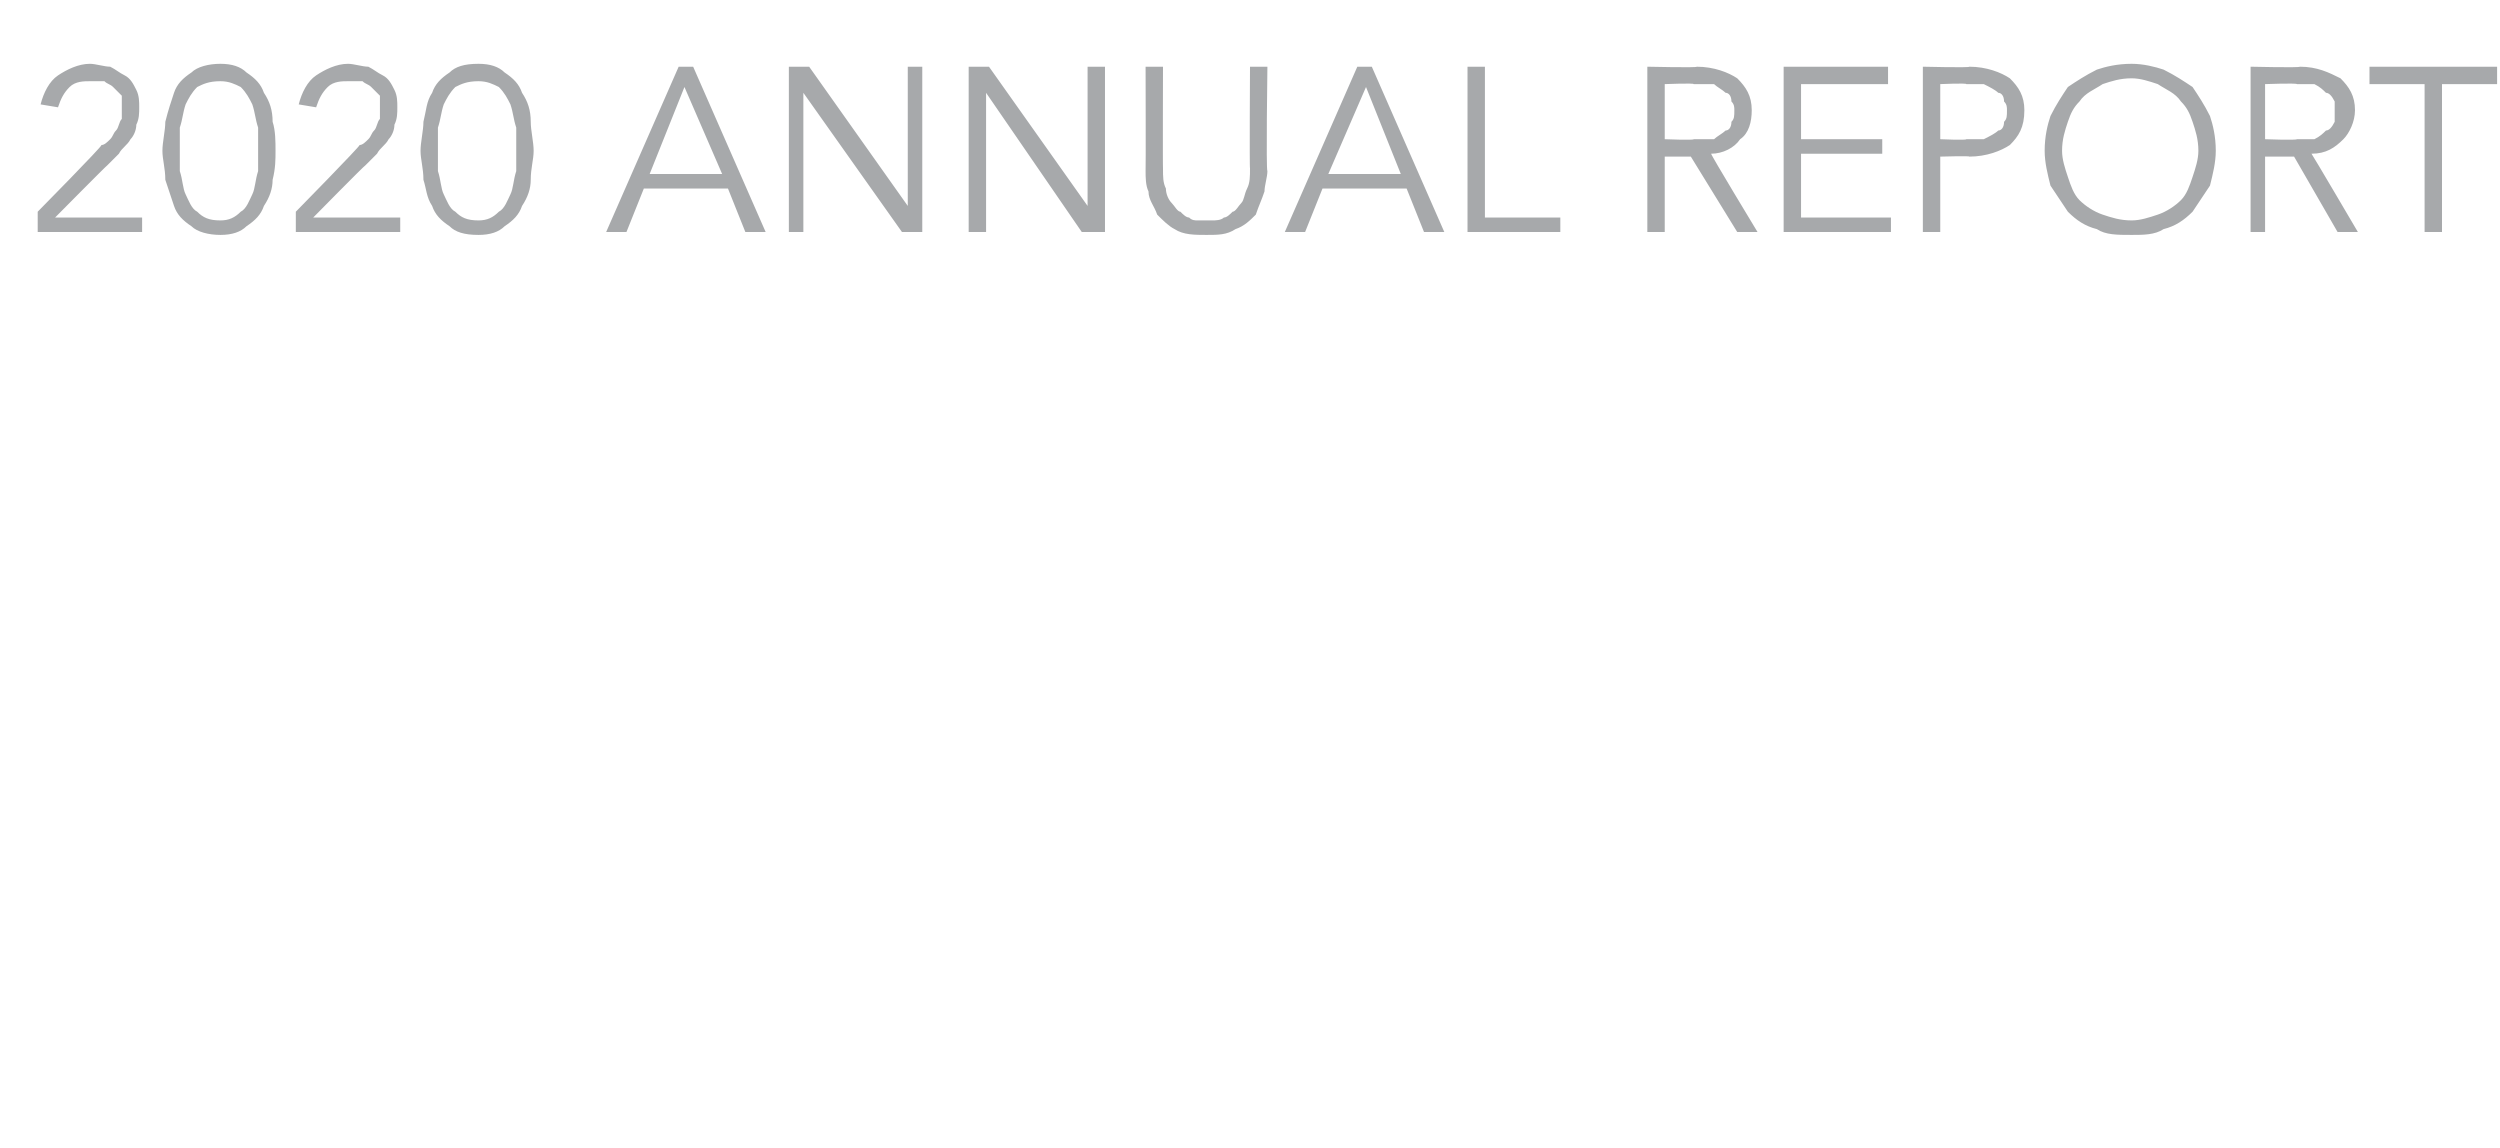 <?xml version="1.0" standalone="no"?>
<!DOCTYPE svg PUBLIC "-//W3C//DTD SVG 1.1//EN" "http://www.w3.org/Graphics/SVG/1.1/DTD/svg11.dtd">
<svg xmlns="http://www.w3.org/2000/svg" version="1.1" width="86.2px" height="39.6px" viewBox="0 0 86.2 39.6">
  <desc>2020 Annual Report</desc>
  <defs/>
  <g id="Polygon205886">
    <path d="M 4.9 8 L 1.3 8 L 1.3 7.3 C 1.3 7.3 3.53 5.04 3.5 5 C 3.6 5 3.7 4.9 3.8 4.8 C 3.9 4.7 3.9 4.6 4 4.5 C 4.1 4.4 4.1 4.2 4.2 4.1 C 4.2 4 4.2 3.9 4.2 3.8 C 4.2 3.6 4.2 3.5 4.2 3.3 C 4.1 3.2 4 3.1 3.9 3 C 3.8 2.9 3.7 2.9 3.6 2.8 C 3.4 2.8 3.3 2.8 3.1 2.8 C 2.9 2.8 2.6 2.8 2.4 3 C 2.2 3.2 2.1 3.4 2 3.7 C 2 3.7 1.4 3.6 1.4 3.6 C 1.5 3.2 1.7 2.8 2 2.6 C 2.3 2.4 2.7 2.2 3.1 2.2 C 3.3 2.2 3.6 2.3 3.8 2.3 C 4 2.4 4.1 2.5 4.3 2.6 C 4.5 2.7 4.6 2.9 4.7 3.1 C 4.8 3.3 4.8 3.5 4.8 3.7 C 4.8 3.9 4.8 4.1 4.7 4.3 C 4.7 4.5 4.6 4.7 4.5 4.8 C 4.4 5 4.2 5.1 4.1 5.3 C 4 5.4 3.8 5.6 3.7 5.7 C 3.68 5.7 1.9 7.5 1.9 7.5 L 4.9 7.5 L 4.9 8 Z M 7.6 2.8 C 7.2 2.8 7 2.9 6.8 3 C 6.6 3.2 6.5 3.4 6.4 3.6 C 6.3 3.9 6.3 4.1 6.2 4.4 C 6.2 4.7 6.2 4.9 6.2 5.2 C 6.2 5.4 6.2 5.6 6.2 5.9 C 6.3 6.2 6.3 6.5 6.4 6.7 C 6.5 6.9 6.6 7.2 6.8 7.3 C 7 7.5 7.2 7.6 7.6 7.6 C 7.9 7.6 8.1 7.5 8.3 7.3 C 8.5 7.2 8.6 6.9 8.7 6.7 C 8.8 6.5 8.8 6.2 8.9 5.9 C 8.9 5.6 8.9 5.4 8.9 5.2 C 8.9 4.9 8.9 4.7 8.9 4.4 C 8.8 4.1 8.8 3.9 8.7 3.6 C 8.6 3.4 8.5 3.2 8.3 3 C 8.1 2.9 7.9 2.8 7.6 2.8 Z M 7.6 2.2 C 8 2.2 8.3 2.3 8.5 2.5 C 8.8 2.7 9 2.9 9.1 3.2 C 9.3 3.5 9.4 3.8 9.4 4.2 C 9.5 4.5 9.5 4.9 9.5 5.2 C 9.5 5.5 9.5 5.8 9.4 6.2 C 9.4 6.5 9.3 6.8 9.1 7.1 C 9 7.4 8.8 7.6 8.5 7.8 C 8.3 8 8 8.1 7.6 8.1 C 7.2 8.1 6.8 8 6.6 7.8 C 6.3 7.6 6.1 7.4 6 7.1 C 5.9 6.8 5.8 6.5 5.7 6.2 C 5.7 5.8 5.6 5.5 5.6 5.2 C 5.6 4.9 5.7 4.5 5.7 4.2 C 5.8 3.8 5.9 3.5 6 3.2 C 6.1 2.9 6.3 2.7 6.6 2.5 C 6.8 2.3 7.2 2.2 7.6 2.2 Z M 13.8 8 L 10.2 8 L 10.2 7.3 C 10.2 7.3 12.42 5.04 12.4 5 C 12.5 5 12.6 4.9 12.7 4.8 C 12.8 4.7 12.8 4.6 12.9 4.5 C 13 4.4 13 4.2 13.1 4.1 C 13.1 4 13.1 3.9 13.1 3.8 C 13.1 3.6 13.1 3.5 13.1 3.3 C 13 3.2 12.9 3.1 12.8 3 C 12.7 2.9 12.6 2.9 12.5 2.8 C 12.3 2.8 12.2 2.8 12 2.8 C 11.8 2.8 11.5 2.8 11.3 3 C 11.1 3.2 11 3.4 10.9 3.7 C 10.9 3.7 10.3 3.6 10.3 3.6 C 10.4 3.2 10.6 2.8 10.9 2.6 C 11.2 2.4 11.6 2.2 12 2.2 C 12.2 2.2 12.5 2.3 12.7 2.3 C 12.9 2.4 13 2.5 13.2 2.6 C 13.4 2.7 13.5 2.9 13.6 3.1 C 13.7 3.3 13.7 3.5 13.7 3.7 C 13.7 3.9 13.7 4.1 13.6 4.3 C 13.6 4.5 13.5 4.7 13.4 4.8 C 13.3 5 13.1 5.1 13 5.3 C 12.9 5.4 12.7 5.6 12.6 5.7 C 12.57 5.7 10.8 7.5 10.8 7.5 L 13.8 7.5 L 13.8 8 Z M 16.5 2.8 C 16.1 2.8 15.9 2.9 15.7 3 C 15.5 3.2 15.4 3.4 15.3 3.6 C 15.2 3.9 15.2 4.1 15.1 4.4 C 15.1 4.7 15.1 4.9 15.1 5.2 C 15.1 5.4 15.1 5.6 15.1 5.9 C 15.2 6.2 15.2 6.5 15.3 6.7 C 15.4 6.9 15.5 7.2 15.7 7.3 C 15.9 7.5 16.1 7.6 16.5 7.6 C 16.8 7.6 17 7.5 17.2 7.3 C 17.4 7.2 17.5 6.9 17.6 6.7 C 17.7 6.5 17.7 6.2 17.8 5.9 C 17.8 5.6 17.8 5.4 17.8 5.2 C 17.8 4.9 17.8 4.7 17.8 4.4 C 17.7 4.1 17.7 3.9 17.6 3.6 C 17.5 3.4 17.4 3.2 17.2 3 C 17 2.9 16.8 2.8 16.5 2.8 Z M 16.5 2.2 C 16.9 2.2 17.2 2.3 17.4 2.5 C 17.7 2.7 17.9 2.9 18 3.2 C 18.2 3.5 18.3 3.8 18.3 4.2 C 18.3 4.5 18.4 4.9 18.4 5.2 C 18.4 5.5 18.3 5.8 18.3 6.2 C 18.3 6.5 18.2 6.8 18 7.1 C 17.9 7.4 17.7 7.6 17.4 7.8 C 17.2 8 16.9 8.1 16.5 8.1 C 16 8.1 15.7 8 15.5 7.8 C 15.2 7.6 15 7.4 14.9 7.1 C 14.7 6.8 14.7 6.5 14.6 6.2 C 14.6 5.8 14.5 5.5 14.5 5.2 C 14.5 4.9 14.6 4.5 14.6 4.2 C 14.7 3.8 14.7 3.5 14.9 3.2 C 15 2.9 15.2 2.7 15.5 2.5 C 15.7 2.3 16 2.2 16.5 2.2 Z M 22.4 6 L 24.9 6 L 23.6 3 L 22.4 6 Z M 21.6 8 L 20.9 8 L 23.4 2.3 L 23.9 2.3 L 26.4 8 L 25.7 8 L 25.1 6.5 L 22.2 6.5 L 21.6 8 Z M 31.3 7.1 L 31.3 7.1 L 31.3 2.3 L 31.8 2.3 L 31.8 8 L 31.1 8 L 27.7 3.2 L 27.7 3.2 L 27.7 8 L 27.2 8 L 27.2 2.3 L 27.9 2.3 L 31.3 7.1 Z M 37.5 7.1 L 37.5 7.1 L 37.5 2.3 L 38.1 2.3 L 38.1 8 L 37.3 8 L 34 3.2 L 34 3.2 L 34 8 L 33.4 8 L 33.4 2.3 L 34.1 2.3 L 37.5 7.1 Z M 43.7 5.9 C 43.7 6.1 43.6 6.4 43.6 6.6 C 43.5 6.9 43.4 7.1 43.3 7.4 C 43.1 7.6 42.9 7.8 42.6 7.9 C 42.3 8.1 42 8.1 41.6 8.1 C 41.2 8.1 40.8 8.1 40.5 7.9 C 40.3 7.8 40.1 7.6 39.9 7.4 C 39.8 7.1 39.6 6.9 39.6 6.6 C 39.5 6.4 39.5 6.1 39.5 5.9 C 39.51 5.89 39.5 2.3 39.5 2.3 L 40.1 2.3 C 40.1 2.3 40.09 5.82 40.1 5.8 C 40.1 6.1 40.1 6.3 40.2 6.5 C 40.2 6.7 40.3 6.9 40.4 7 C 40.5 7.1 40.6 7.3 40.7 7.3 C 40.8 7.4 40.9 7.5 41 7.5 C 41.1 7.6 41.2 7.6 41.3 7.6 C 41.4 7.6 41.5 7.6 41.6 7.6 C 41.7 7.6 41.7 7.6 41.8 7.6 C 41.9 7.6 42.1 7.6 42.2 7.5 C 42.3 7.5 42.4 7.4 42.5 7.3 C 42.6 7.3 42.7 7.1 42.8 7 C 42.9 6.9 42.9 6.7 43 6.5 C 43.1 6.3 43.1 6.1 43.1 5.8 C 43.08 5.82 43.1 2.3 43.1 2.3 L 43.7 2.3 C 43.7 2.3 43.65 5.89 43.7 5.9 Z M 45.8 6 L 48.3 6 L 47.1 3 L 45.8 6 Z M 45 8 L 44.3 8 L 46.8 2.3 L 47.3 2.3 L 49.8 8 L 49.1 8 L 48.5 6.5 L 45.6 6.5 L 45 8 Z M 51.2 7.5 L 53.8 7.5 L 53.8 8 L 50.6 8 L 50.6 2.3 L 51.2 2.3 L 51.2 7.5 Z M 57.4 4.8 C 57.4 4.8 58.41 4.84 58.4 4.8 C 58.7 4.8 58.9 4.8 59.1 4.8 C 59.2 4.7 59.4 4.6 59.5 4.5 C 59.6 4.5 59.7 4.4 59.7 4.2 C 59.8 4.1 59.8 4 59.8 3.8 C 59.8 3.7 59.8 3.6 59.7 3.5 C 59.7 3.3 59.6 3.2 59.5 3.2 C 59.4 3.1 59.2 3 59.1 2.9 C 58.9 2.9 58.7 2.9 58.4 2.9 C 58.41 2.86 57.4 2.9 57.4 2.9 L 57.4 4.8 Z M 57.4 8 L 56.8 8 L 56.8 2.3 C 56.8 2.3 58.55 2.34 58.5 2.3 C 59.1 2.3 59.6 2.5 59.9 2.7 C 60.2 3 60.4 3.3 60.4 3.8 C 60.4 4.2 60.3 4.6 60 4.8 C 59.8 5.1 59.4 5.3 59 5.3 C 58.97 5.31 60.6 8 60.6 8 L 59.9 8 L 58.3 5.4 L 57.4 5.4 L 57.4 8 Z M 62.1 7.5 L 65.2 7.5 L 65.2 8 L 61.5 8 L 61.5 2.3 L 65.1 2.3 L 65.1 2.9 L 62.1 2.9 L 62.1 4.8 L 64.9 4.8 L 64.9 5.3 L 62.1 5.3 L 62.1 7.5 Z M 66.9 4.8 C 66.9 4.8 67.8 4.84 67.8 4.8 C 68.1 4.8 68.3 4.8 68.4 4.8 C 68.6 4.7 68.8 4.6 68.9 4.5 C 69 4.5 69.1 4.4 69.1 4.2 C 69.2 4.1 69.2 4 69.2 3.8 C 69.2 3.7 69.2 3.6 69.1 3.5 C 69.1 3.3 69 3.2 68.9 3.2 C 68.8 3.1 68.6 3 68.4 2.9 C 68.3 2.9 68.1 2.9 67.8 2.9 C 67.8 2.86 66.9 2.9 66.9 2.9 L 66.9 4.8 Z M 66.3 2.3 C 66.3 2.3 67.94 2.34 67.9 2.3 C 68.5 2.3 69 2.5 69.3 2.7 C 69.6 3 69.8 3.3 69.8 3.8 C 69.8 4.4 69.6 4.7 69.3 5 C 69 5.2 68.5 5.4 67.9 5.4 C 67.94 5.37 66.9 5.4 66.9 5.4 L 66.9 8 L 66.3 8 L 66.3 2.3 Z M 75.8 5.2 C 75.8 4.8 75.7 4.5 75.6 4.2 C 75.5 3.9 75.4 3.7 75.2 3.5 C 75 3.2 74.7 3.1 74.4 2.9 C 74.1 2.8 73.8 2.7 73.5 2.7 C 73.1 2.7 72.8 2.8 72.5 2.9 C 72.2 3.1 71.9 3.2 71.7 3.5 C 71.5 3.7 71.4 3.9 71.3 4.2 C 71.2 4.5 71.1 4.8 71.1 5.2 C 71.1 5.5 71.2 5.8 71.3 6.1 C 71.4 6.4 71.5 6.7 71.7 6.9 C 71.9 7.1 72.2 7.3 72.5 7.4 C 72.8 7.5 73.1 7.6 73.5 7.6 C 73.8 7.6 74.1 7.5 74.4 7.4 C 74.7 7.3 75 7.1 75.2 6.9 C 75.4 6.7 75.5 6.4 75.6 6.1 C 75.7 5.8 75.8 5.5 75.8 5.2 Z M 76.4 5.2 C 76.4 5.6 76.3 6 76.2 6.4 C 76 6.7 75.8 7 75.6 7.3 C 75.3 7.6 75 7.8 74.6 7.9 C 74.3 8.1 73.9 8.1 73.5 8.1 C 73 8.1 72.6 8.1 72.3 7.9 C 71.9 7.8 71.6 7.6 71.3 7.3 C 71.1 7 70.9 6.7 70.7 6.4 C 70.6 6 70.5 5.6 70.5 5.2 C 70.5 4.7 70.6 4.3 70.7 4 C 70.9 3.6 71.1 3.3 71.3 3 C 71.6 2.8 71.9 2.6 72.3 2.4 C 72.6 2.3 73 2.2 73.5 2.2 C 73.9 2.2 74.3 2.3 74.6 2.4 C 75 2.6 75.3 2.8 75.6 3 C 75.8 3.3 76 3.6 76.2 4 C 76.3 4.3 76.4 4.7 76.4 5.2 Z M 78.1 4.8 C 78.1 4.8 79.16 4.84 79.2 4.8 C 79.4 4.8 79.6 4.8 79.8 4.8 C 80 4.7 80.1 4.6 80.2 4.5 C 80.3 4.5 80.4 4.4 80.5 4.2 C 80.5 4.1 80.5 4 80.5 3.8 C 80.5 3.7 80.5 3.6 80.5 3.5 C 80.4 3.3 80.3 3.2 80.2 3.2 C 80.1 3.1 80 3 79.8 2.9 C 79.6 2.9 79.4 2.9 79.2 2.9 C 79.16 2.86 78.1 2.9 78.1 2.9 L 78.1 4.8 Z M 78.1 8 L 77.6 8 L 77.6 2.3 C 77.6 2.3 79.3 2.34 79.3 2.3 C 79.9 2.3 80.3 2.5 80.7 2.7 C 81 3 81.2 3.3 81.2 3.8 C 81.2 4.2 81 4.6 80.8 4.8 C 80.5 5.1 80.2 5.3 79.7 5.3 C 79.72 5.31 81.3 8 81.3 8 L 80.6 8 L 79.1 5.4 L 78.1 5.4 L 78.1 8 Z M 84.2 8 L 83.6 8 L 83.6 2.9 L 81.7 2.9 L 81.7 2.3 L 86.1 2.3 L 86.1 2.9 L 84.2 2.9 L 84.2 8 Z " stroke="none" fill="#a7a9ab"/>
  </g>
</svg>